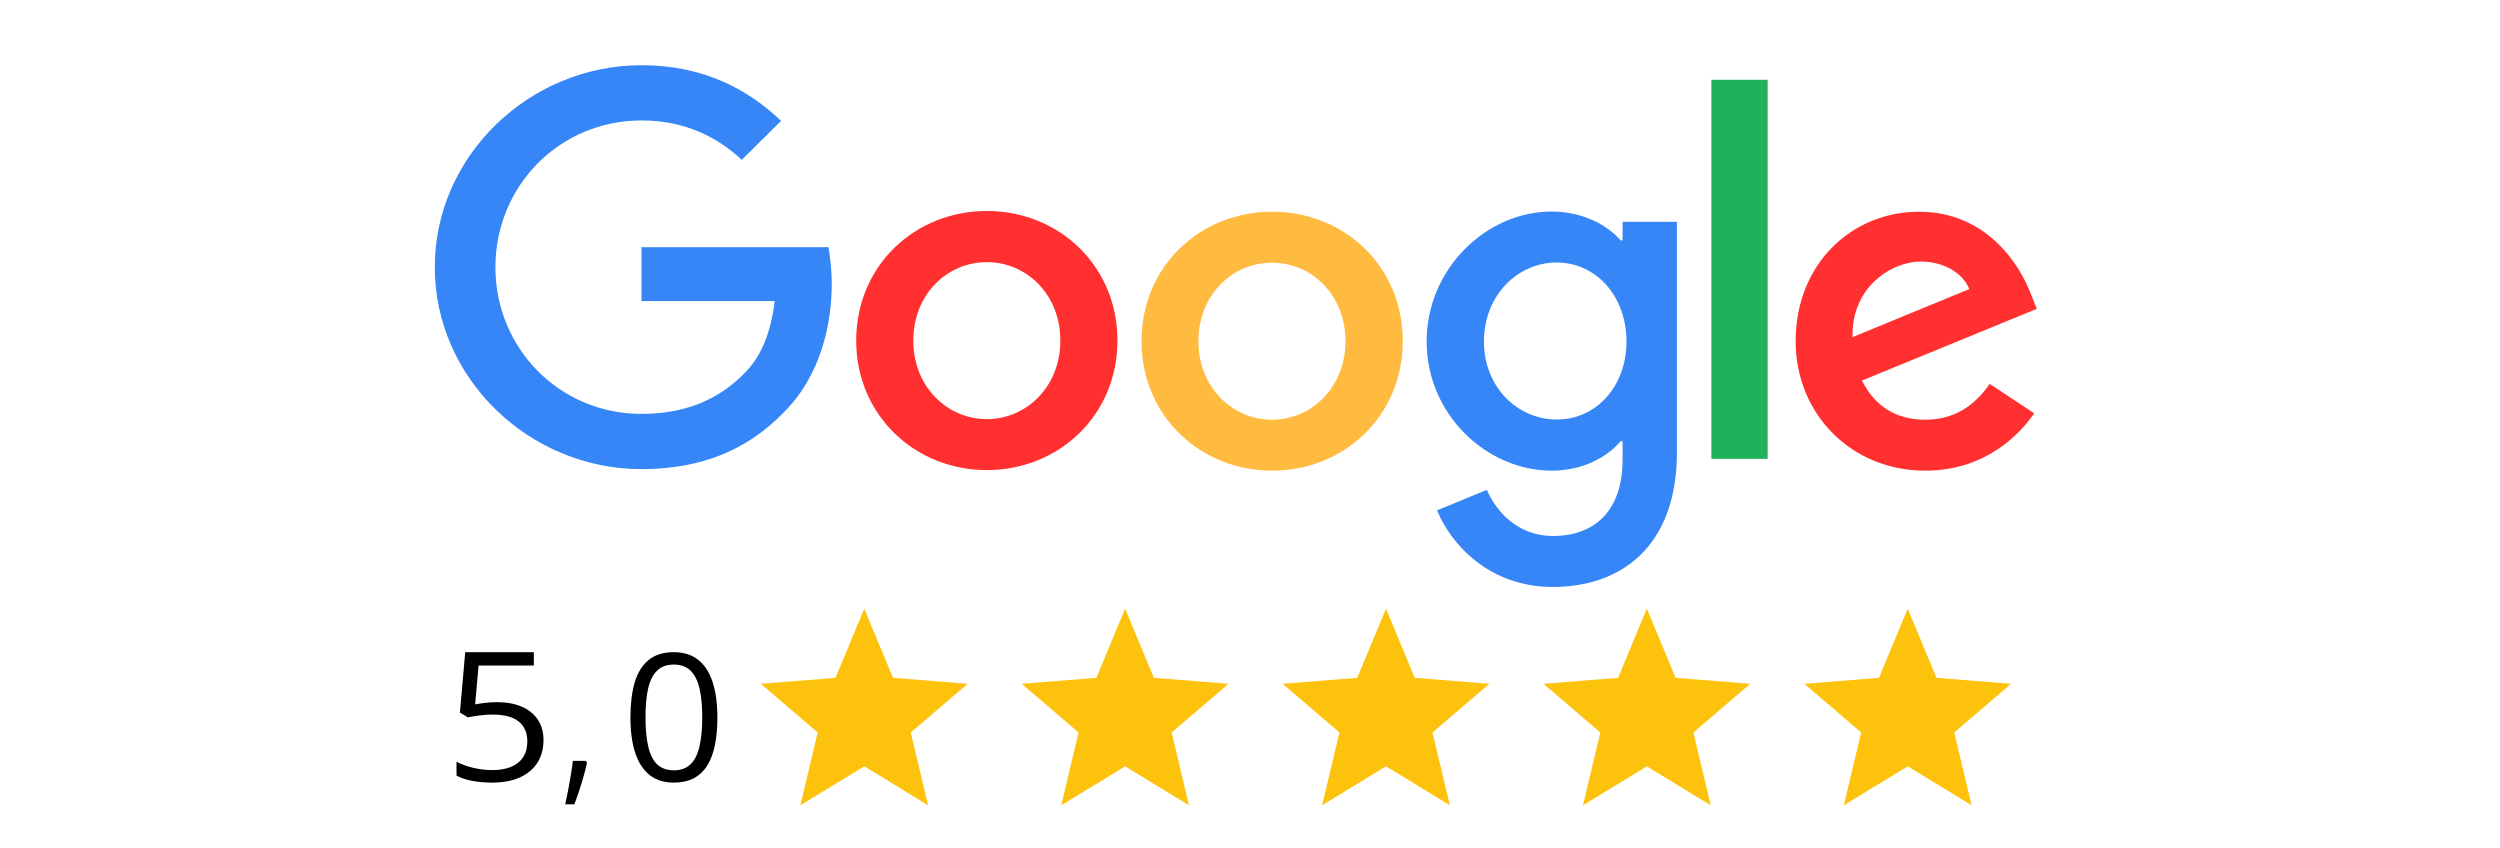 <svg width="115" height="39" viewBox="0 0 115 39" fill="none" xmlns="http://www.w3.org/2000/svg">
<path d="M39.755 28L41.078 31.18L44.511 31.455L41.895 33.695L42.694 37.045L39.755 35.25L36.816 37.045L37.615 33.695L35 31.455L38.433 31.18L39.755 28Z" fill="#FDC20C"/>
<path d="M51.755 28L53.078 31.18L56.511 31.455L53.895 33.695L54.694 37.045L51.755 35.25L48.816 37.045L49.615 33.695L47 31.455L50.433 31.18L51.755 28Z" fill="#FDC20C"/>
<path d="M63.755 28L65.078 31.18L68.51 31.455L65.895 33.695L66.694 37.045L63.755 35.25L60.816 37.045L61.615 33.695L59 31.455L62.433 31.18L63.755 28Z" fill="#FDC20C"/>
<path d="M75.755 28L77.078 31.18L80.51 31.455L77.895 33.695L78.694 37.045L75.755 35.25L72.816 37.045L73.615 33.695L71 31.455L74.433 31.18L75.755 28Z" fill="#FDC20C"/>
<path d="M87.755 28L89.078 31.18L92.51 31.455L89.895 33.695L90.694 37.045L87.755 35.25L84.816 37.045L85.615 33.695L83 31.455L86.433 31.18L87.755 28Z" fill="#FDC20C"/>
<path d="M91.523 17.657L93.574 19.012C92.908 19.984 91.316 21.651 88.563 21.651C85.145 21.651 82.599 19.03 82.599 15.696C82.599 12.147 85.172 9.74 88.275 9.74C91.397 9.74 92.926 12.201 93.421 13.529L93.691 14.207L85.649 17.506C86.26 18.7 87.214 19.306 88.563 19.306C89.913 19.306 90.848 18.647 91.523 17.657ZM85.217 15.508L90.587 13.297C90.29 12.557 89.409 12.031 88.356 12.031C87.016 12.031 85.154 13.208 85.217 15.508Z" fill="#FF302F"/>
<path d="M78.722 3.669H81.313V21.107H78.722V3.669Z" fill="#20B15A"/>
<path d="M74.638 10.203H77.139V20.794C77.139 25.19 74.522 27 71.427 27C68.513 27 66.758 25.056 66.102 23.478L68.396 22.533C68.809 23.505 69.808 24.655 71.427 24.655C73.415 24.655 74.638 23.433 74.638 21.151V20.295H74.549C73.955 21.008 72.821 21.65 71.382 21.65C68.378 21.65 65.625 19.056 65.625 15.713C65.625 12.352 68.378 9.73 71.382 9.73C72.812 9.73 73.955 10.364 74.549 11.059H74.638V10.203ZM74.818 15.713C74.818 13.609 73.406 12.075 71.607 12.075C69.79 12.075 68.261 13.609 68.261 15.713C68.261 17.79 69.79 19.297 71.607 19.297C73.406 19.306 74.818 17.79 74.818 15.713Z" fill="#3686F7"/>
<path d="M51.403 15.669C51.403 19.102 48.705 21.625 45.394 21.625C42.084 21.625 39.385 19.093 39.385 15.669C39.385 12.219 42.084 9.705 45.394 9.705C48.705 9.705 51.403 12.219 51.403 15.669ZM48.776 15.669C48.776 13.53 47.211 12.059 45.394 12.059C43.577 12.059 42.012 13.53 42.012 15.669C42.012 17.791 43.577 19.28 45.394 19.28C47.211 19.28 48.776 17.791 48.776 15.669Z" fill="#FF302F"/>
<path d="M64.528 15.696C64.528 19.128 61.829 21.651 58.519 21.651C55.208 21.651 52.51 19.128 52.51 15.696C52.51 12.245 55.208 9.74 58.519 9.74C61.829 9.74 64.528 12.236 64.528 15.696ZM61.892 15.696C61.892 13.556 60.327 12.085 58.51 12.085C56.692 12.085 55.127 13.556 55.127 15.696C55.127 17.818 56.692 19.306 58.51 19.306C60.336 19.306 61.892 17.809 61.892 15.696Z" fill="#FFBA40"/>
<path d="M29.508 19.039C25.739 19.039 22.789 16.025 22.789 12.29C22.789 8.554 25.739 5.541 29.508 5.541C31.541 5.541 33.025 6.334 34.123 7.351L35.931 5.559C34.402 4.106 32.36 3 29.508 3C24.345 3 20 7.172 20 12.29C20 17.407 24.345 21.58 29.508 21.58C32.297 21.58 34.402 20.67 36.048 18.976C37.739 17.3 38.261 14.947 38.261 13.039C38.261 12.441 38.189 11.826 38.108 11.371H29.508V13.85H35.634C35.454 15.401 34.959 16.462 34.231 17.184C33.349 18.067 31.955 19.039 29.508 19.039Z" fill="#3686F7"/>
<path d="M22.872 32.3C23.303 32.3 23.678 32.368 23.997 32.506C24.315 32.641 24.561 32.838 24.735 33.097C24.912 33.356 25 33.671 25 34.041C25 34.445 24.906 34.795 24.718 35.089C24.529 35.381 24.259 35.606 23.906 35.765C23.552 35.922 23.13 36 22.637 36C22.307 36 22 35.973 21.717 35.919C21.433 35.865 21.194 35.784 21 35.676V35.036C21.211 35.155 21.468 35.25 21.769 35.32C22.07 35.39 22.362 35.425 22.646 35.425C22.967 35.425 23.248 35.378 23.489 35.283C23.732 35.186 23.92 35.041 24.053 34.846C24.189 34.649 24.257 34.402 24.257 34.105C24.257 33.711 24.127 33.408 23.866 33.194C23.609 32.978 23.201 32.87 22.642 32.87C22.462 32.87 22.265 32.884 22.051 32.911C21.837 32.938 21.66 32.968 21.521 33L21.156 32.777L21.4 30H24.557V30.615H22.016L21.856 32.401C21.966 32.379 22.108 32.358 22.281 32.336C22.455 32.312 22.652 32.3 22.872 32.3Z" fill="black"/>
<path d="M26.956 35L27 35.092C26.959 35.285 26.907 35.493 26.844 35.713C26.783 35.934 26.715 36.154 26.641 36.374C26.568 36.598 26.495 36.806 26.42 37H26C26.047 36.788 26.094 36.563 26.139 36.327C26.184 36.093 26.225 35.862 26.261 35.633C26.299 35.402 26.33 35.191 26.352 35H26.956Z" fill="black"/>
<path d="M33 32.998C33 33.471 32.963 33.894 32.888 34.266C32.813 34.638 32.696 34.953 32.535 35.211C32.375 35.468 32.167 35.665 31.913 35.801C31.658 35.934 31.353 36 30.996 36C30.545 36 30.172 35.882 29.875 35.645C29.582 35.409 29.362 35.067 29.216 34.621C29.072 34.171 29 33.631 29 32.998C29 32.376 29.065 31.842 29.195 31.395C29.328 30.946 29.541 30.602 29.834 30.363C30.127 30.121 30.515 30 30.996 30C31.452 30 31.828 30.12 32.124 30.359C32.42 30.595 32.64 30.938 32.784 31.387C32.928 31.834 33 32.371 33 32.998ZM29.693 32.998C29.693 33.54 29.736 33.992 29.822 34.353C29.907 34.715 30.046 34.986 30.236 35.167C30.43 35.345 30.683 35.434 30.996 35.434C31.308 35.434 31.56 35.345 31.751 35.167C31.945 34.989 32.084 34.719 32.17 34.358C32.259 33.996 32.303 33.543 32.303 32.998C32.303 32.464 32.26 32.017 32.174 31.659C32.089 31.297 31.95 31.026 31.759 30.845C31.568 30.662 31.314 30.57 30.996 30.57C30.678 30.57 30.423 30.662 30.232 30.845C30.041 31.026 29.903 31.297 29.817 31.659C29.734 32.017 29.693 32.464 29.693 32.998Z" fill="black"/>
</svg>
